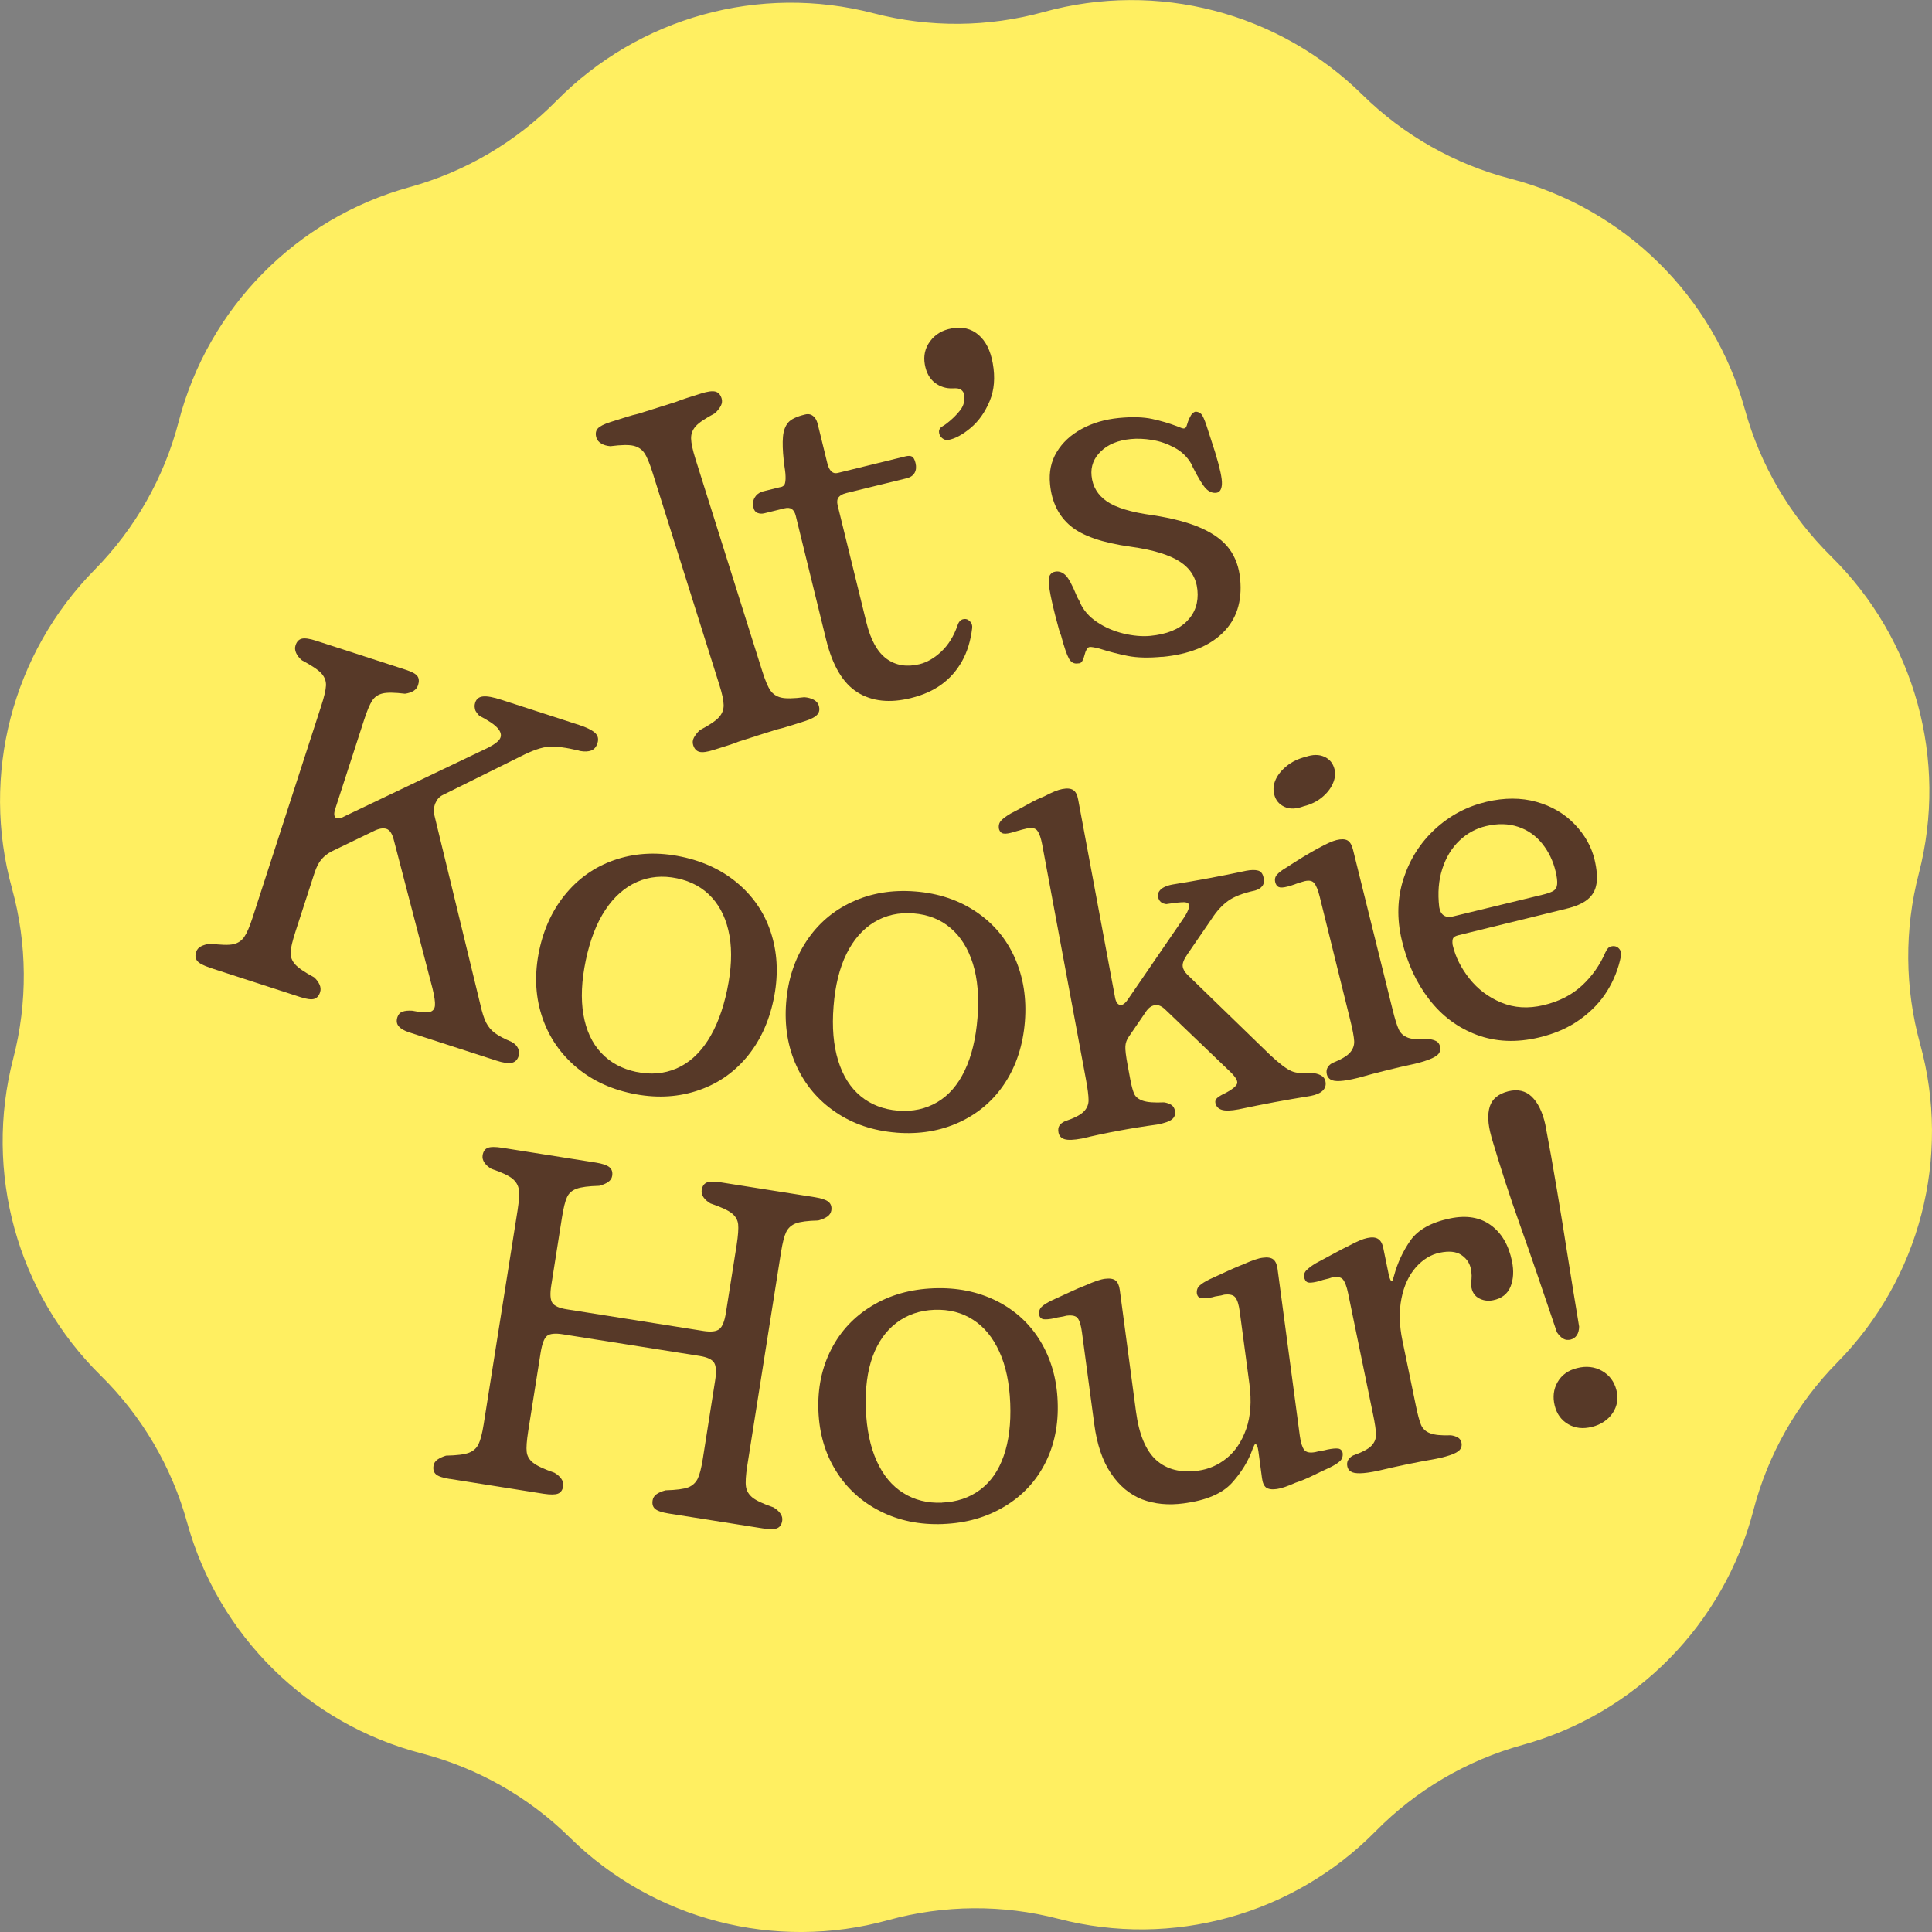 <?xml version="1.0" encoding="UTF-8"?><svg id="Layer_2" xmlns="http://www.w3.org/2000/svg" viewBox="0 0 603.01 603.01"><rect x="0" y="0" width="603.01" height="603.01" fill="#808080" stroke="none"/><defs><style>.cls-1{fill:#ffef61;}.cls-2{fill:#573928;}</style></defs><g id="Layer_1-2"><path class="cls-1" d="m475.19,544.63h0c-17.38,4.8-33.19,14.09-45.83,26.93h0c-25.75,26.14-63.48,36.56-98.99,27.34h0c-17.45-4.53-35.78-4.39-53.16.41h0c-35.37,9.77-73.26-.08-99.4-25.82h0c-12.84-12.65-28.79-21.7-46.24-26.23h0c-35.51-9.23-63.41-36.7-73.17-72.06h0c-4.8-17.38-14.09-33.19-26.93-45.83h0c-26.14-25.75-36.56-63.48-27.34-98.99h0c4.53-17.45,4.39-35.78-.41-53.16h0c-9.77-35.37.08-73.26,25.82-99.4h0c12.65-12.84,21.7-28.79,26.23-46.24h0c9.23-35.51,36.7-63.41,72.06-73.17h0c17.38-4.8,33.19-14.09,45.83-26.93h0c25.75-26.14,63.48-36.56,98.99-27.34h0c17.45,4.53,35.78,4.39,53.16-.41h0c35.37-9.77,73.26.08,99.4,25.82h0c12.84,12.65,28.79,21.7,46.24,26.23h0c35.51,9.23,63.41,36.7,73.17,72.06h0c4.8,17.38,14.09,33.19,26.93,45.83h0c26.14,25.75,36.56,63.48,27.34,98.99h0c-4.53,17.45-4.39,35.78.41,53.16h0c9.77,35.37-.08,73.26-25.82,99.4h0c-12.65,12.84-21.7,28.79-26.23,46.24h0c-9.23,35.51-36.7,63.41-72.06,73.17Z"/><path class="cls-2" d="m235.69,229.83l-5.11,1.62c-1.04.42-2.21.85-3.51,1.25-1.31.42-2.75.88-4.31,1.36-2.05.65-3.53.85-4.46.6-.93-.24-1.58-.94-1.95-2.11-.25-.77-.17-1.55.23-2.32.4-.77,1-1.54,1.83-2.33,3.03-1.6,5.03-2.95,6.01-4.06.99-1.11,1.47-2.39,1.44-3.81-.02-1.43-.47-3.57-1.37-6.38l-20.83-66.19c-.92-2.92-1.77-4.96-2.56-6.09-.78-1.13-1.9-1.88-3.34-2.23-1.44-.35-3.86-.31-7.25.13-1.1-.09-2.03-.35-2.81-.81-.79-.45-1.3-1.06-1.54-1.82-.37-1.17-.24-2.12.38-2.86.62-.71,1.96-1.4,3.99-2.05,1.96-.62,3.62-1.14,5.03-1.59,1.41-.44,2.62-.76,3.61-.98l4.37-1.37,2.34-.74,4.95-1.56c1.15-.46,2.37-.9,3.68-1.31,1.31-.42,2.74-.88,4.3-1.36,2.04-.65,3.52-.84,4.46-.6.93.24,1.58.94,1.95,2.11.24.77.16,1.55-.23,2.32-.4.77-1.02,1.54-1.83,2.33-3.03,1.6-5.04,2.95-6.02,4.06-.99,1.11-1.47,2.39-1.44,3.82.02,1.43.48,3.55,1.36,6.38l20.83,66.17c.92,2.92,1.76,4.94,2.56,6.09.79,1.13,1.9,1.88,3.34,2.23,1.44.35,3.86.31,7.25-.12,1.09.08,2.07.34,2.89.77s1.37,1.03,1.61,1.81c.36,1.17.21,2.12-.47,2.87-.66.74-1.98,1.43-3.93,2.04-2.03.64-3.73,1.17-5.1,1.6-1.37.42-2.55.76-3.54.97l-4.37,1.37-2.48.77h.01Z"/><path class="cls-2" d="m284.35,217.87c-6.63,1.64-12.21,1.04-16.72-1.78-4.53-2.84-7.77-8.3-9.77-16.4l-9.5-38.75c-.24-.98-.66-1.66-1.21-2.06-.58-.39-1.35-.46-2.33-.22l-6.23,1.53c-.79.2-1.51.15-2.16-.11-.64-.26-1.06-.79-1.24-1.58-.3-1.2-.19-2.24.33-3.15s1.3-1.54,2.36-1.92l5.49-1.35c.92-.11,1.46-.53,1.65-1.27.19-.72.22-1.75.11-3.09-.07-.72-.17-1.42-.27-2.06-.11-.65-.18-1.3-.24-1.91-.33-3.07-.41-5.54-.24-7.42.16-1.87.7-3.34,1.6-4.41.89-1.06,2.63-1.9,5.2-2.52.69-.19,1.31-.18,1.81,0,.53.2.97.53,1.36,1.02.38.48.66,1.11.87,1.9l2.98,12.17c.21.89.49,1.6.83,2.09.33.48.7.82,1.11.98.39.17.9.17,1.49.02l20.94-5.13c.88-.22,1.57-.21,2.05.04.49.25.86.93,1.13,2.01.29,1.2.2,2.21-.27,3.06-.48.86-1.31,1.42-2.5,1.72l-18.85,4.61c-1.09.27-1.88.7-2.37,1.29-.47.59-.58,1.45-.32,2.52l9,36.66c1.34,5.44,3.44,9.2,6.31,11.28,2.87,2.08,6.28,2.62,10.25,1.66,2.37-.58,4.64-1.91,6.81-3.95,2.18-2.05,3.85-4.75,5.03-8.08.35-1.15.93-1.8,1.72-2,.78-.2,1.5,0,2.1.58.62.57.87,1.31.77,2.18-.48,3.99-1.54,7.46-3.19,10.38-1.64,2.91-3.78,5.34-6.41,7.24-2.62,1.9-5.78,3.31-9.43,4.2h0Z"/><path class="cls-2" d="m296.02,137.33c-.7.12-1.36-.08-1.97-.59-.61-.5-.94-1.14-.97-1.92-.04-.76.37-1.39,1.22-1.85.28-.15.51-.3.69-.44.19-.14.37-.26.55-.4,1.72-1.34,3.13-2.74,4.22-4.17,1.08-1.45,1.46-3.06,1.13-4.87-.1-.6-.43-1.09-.96-1.46-.53-.37-1.35-.51-2.47-.41-2.17.09-4.05-.51-5.68-1.76-1.63-1.27-2.66-3.14-3.12-5.65-.49-2.72.05-5.14,1.64-7.29,1.58-2.14,3.82-3.5,6.73-4.01,3.31-.61,6.1.06,8.35,1.99,2.27,1.92,3.76,4.87,4.48,8.89.79,4.42.48,8.35-.97,11.81-1.46,3.48-3.43,6.27-5.95,8.38-2.52,2.1-4.83,3.35-6.94,3.74h0Z"/><path class="cls-2" d="m362.83,204.98c-4.27.41-7.89.33-10.86-.26-2.96-.58-5.93-1.36-8.88-2.3-1.47-.37-2.46-.53-2.97-.48-.41.04-.74.3-.99.8-.27.48-.47,1.04-.61,1.65-.15.64-.38,1.25-.68,1.85-.29.58-.76.86-1.38.82-1.2.2-2.15-.28-2.83-1.5-.67-1.22-1.5-3.61-2.45-7.21-.26-.6-.47-1.18-.63-1.78-.15-.59-.32-1.2-.48-1.79-.14-.5-.27-.94-.36-1.35-.09-.41-.21-.85-.36-1.35-.81-3.2-1.41-5.88-1.76-8.05-.36-2.16-.35-3.62.03-4.37.39-.76,1.05-1.18,1.96-1.28,1.11-.1,2.12.28,3.02,1.19.91.87,2.03,2.95,3.37,6.2.14.4.32.79.57,1.17.24.39.44.79.58,1.18,1.03,2.36,2.8,4.36,5.25,6.02,2.46,1.66,5.22,2.84,8.25,3.59,3.04.72,5.83.97,8.37.74,5.18-.5,9.02-2.04,11.53-4.65,2.52-2.58,3.59-5.81,3.22-9.66-.37-3.76-2.18-6.71-5.46-8.85-3.28-2.14-8.4-3.7-15.34-4.67-8.83-1.21-15.1-3.37-18.82-6.49-3.72-3.12-5.86-7.47-6.39-13.05-.37-3.76.33-7.1,2.11-10.03,1.76-2.92,4.35-5.34,7.76-7.19,3.4-1.86,7.28-2.99,11.66-3.42,4.15-.4,7.61-.29,10.38.31,2.77.6,5.31,1.36,7.66,2.25,1.17.51,1.92.75,2.21.72.41-.05.7-.31.85-.79.15-.47.32-.97.48-1.48.24-.65.54-1.27.89-1.86s.82-.97,1.42-1.13c.73.04,1.31.28,1.77.74.45.47,1,1.67,1.65,3.61.65,1.95,1.55,4.75,2.72,8.42,1.48,4.88,2.19,8.15,2.09,9.86-.09,1.7-.7,2.59-1.81,2.71-1.11.1-2.15-.3-3.11-1.25-.95-.92-2.38-3.24-4.27-6.95v-.16l-.39-.72c-1.23-2.13-2.98-3.82-5.24-5.03-2.27-1.2-4.59-2.02-6.99-2.39-2.39-.39-4.6-.48-6.62-.28-3.95.38-7.07,1.64-9.31,3.8-2.26,2.16-3.24,4.72-2.95,7.65.32,3.35,1.91,6.01,4.76,7.99,2.86,1.97,7.59,3.41,14.23,4.31,6.24.95,11.33,2.3,15.29,4.06,3.95,1.77,6.87,3.95,8.75,6.53,1.9,2.59,3.01,5.7,3.36,9.35.67,7-1.14,12.6-5.44,16.8-4.31,4.2-10.58,6.7-18.78,7.49v-.02Z"/><path class="cls-2" d="m65.57,302.04c-2.04-.66-3.37-1.35-3.98-2.09-.62-.74-.75-1.69-.36-2.84.24-.78.76-1.36,1.53-1.75.77-.39,1.72-.67,2.84-.85,3.39.46,5.8.52,7.25.19,1.45-.33,2.58-1.09,3.39-2.28.81-1.18,1.68-3.18,2.59-6l21.4-66.01c.95-2.9,1.45-5.04,1.51-6.42.07-1.37-.38-2.61-1.35-3.73-.98-1.12-3.02-2.51-6.13-4.15-.84-.7-1.45-1.46-1.83-2.29-.37-.82-.44-1.62-.19-2.39.37-1.17,1.03-1.86,1.96-2.09.93-.23,2.42-.02,4.46.64l28.06,9.09c1.85.6,3.03,1.25,3.55,1.95s.59,1.64.22,2.81c-.25.77-.72,1.37-1.39,1.8-.67.43-1.57.73-2.7.89-3.19-.39-5.51-.43-6.96-.09-1.44.34-2.54,1.1-3.31,2.3-.76,1.2-1.6,3.21-2.51,6.02l-9,27.77c-.44,1.36-.39,2.26.17,2.71.55.44,1.61.23,3.18-.66l44.3-21.16c2.18-1.11,3.47-2.13,3.89-3.08.41-.94.12-1.97-.85-3.08-.98-1.12-2.89-2.4-5.74-3.87-.55-.6-.97-1.17-1.22-1.68-.1-.35-.17-.72-.21-1.1-.03-.39.02-.83.18-1.31.38-1.16,1.2-1.8,2.48-1.92,1.27-.13,3.21.23,5.83,1.09l24.14,7.82c2.23.72,3.84,1.51,4.85,2.37,1.01.87,1.29,1.97.85,3.33-.37,1.16-1.02,1.91-1.94,2.27-.91.34-2.08.39-3.5.14-.1-.03-.17-.05-.22-.07-.05,0-.12-.03-.22-.07-3.88-.93-6.94-1.33-9.18-1.2-2.24.13-5.22,1.15-8.94,3.05l-24.31,12.05c-1.03.52-1.79,1.38-2.28,2.55-.49,1.18-.58,2.47-.28,3.84l14.31,58.95c.56,2.54,1.18,4.45,1.84,5.73.66,1.29,1.57,2.36,2.73,3.22,1.17.86,2.89,1.77,5.14,2.72,1.01.54,1.7,1.22,2.07,2.04.38.82.44,1.62.19,2.39-.41,1.27-1.18,1.98-2.3,2.15-1.13.17-2.66-.06-4.59-.69l-27.34-8.86c-1.45-.47-2.51-1.08-3.18-1.84-.66-.75-.81-1.71-.44-2.87.28-.87.81-1.45,1.61-1.73.78-.28,1.81-.38,3.07-.29,2.61.53,4.42.66,5.42.39.99-.26,1.54-.95,1.63-2.04.09-1.09-.18-2.87-.77-5.31l-12.03-46.15c-.5-2.09-1.29-3.31-2.35-3.65s-2.44-.1-4.1.76l-12.95,6.25c-1.28.66-2.35,1.49-3.21,2.49-.86,1-1.59,2.43-2.19,4.26l-5.94,18.32c-.94,2.91-1.45,5.04-1.52,6.42-.06,1.37.39,2.62,1.36,3.73.98,1.12,2.97,2.49,5.98,4.11.74.67,1.31,1.41,1.68,2.23.37.82.44,1.62.19,2.39-.37,1.17-1.01,1.87-1.89,2.12-.88.25-2.29.06-4.23-.56l-9.45-3.07c-3.2-1.04-6.35-2.06-9.45-3.06-3.1-1.01-6.21-2.01-9.3-3.02h0Z"/><path class="cls-2" d="m197.2,341.29c-7.08-1.49-13.08-4.41-18-8.78-4.91-4.36-8.32-9.66-10.24-15.89-1.93-6.23-2.14-12.89-.66-19.97,1.49-7.08,4.37-13.11,8.64-18.1,4.27-4.98,9.53-8.46,15.78-10.43s12.9-2.21,19.99-.72,13.08,4.39,18.01,8.7c4.92,4.31,8.31,9.61,10.17,15.87,1.86,6.28,2.04,12.95.55,20.03-1.51,7.18-4.37,13.24-8.58,18.19-4.22,4.95-9.44,8.41-15.69,10.38-6.24,1.97-12.9,2.2-19.99.72h0Zm1.42-6.74c4.48.95,8.64.59,12.48-1.05,3.83-1.64,7.09-4.54,9.8-8.71,2.7-4.18,4.71-9.45,6.05-15.83,1.34-6.38,1.59-12.01.74-16.87-.85-4.86-2.68-8.83-5.46-11.91-2.79-3.09-6.43-5.1-10.91-6.04-4.49-.94-8.65-.56-12.5,1.13-3.84,1.69-7.13,4.59-9.86,8.7-2.74,4.11-4.78,9.36-6.12,15.74-1.34,6.38-1.59,12.03-.75,16.94.84,4.92,2.68,8.89,5.53,11.94,2.84,3.05,6.52,5.04,11.01,5.98h0Z"/><path class="cls-2" d="m279.75,353.51c-7.21-.57-13.54-2.7-18.96-6.4-5.44-3.69-9.51-8.51-12.21-14.45-2.71-5.93-3.77-12.5-3.21-19.72.56-7.21,2.65-13.57,6.25-19.06,3.6-5.49,8.37-9.61,14.31-12.36,5.94-2.75,12.52-3.85,19.73-3.28,7.21.56,13.54,2.67,18.97,6.33,5.44,3.64,9.48,8.46,12.13,14.44,2.64,5.98,3.69,12.58,3.13,19.79-.58,7.31-2.64,13.69-6.18,19.14-3.55,5.45-8.29,9.54-14.23,12.3-5.94,2.75-12.51,3.85-19.73,3.28h0Zm.54-6.86c4.57.36,8.65-.53,12.24-2.64,3.59-2.12,6.46-5.42,8.59-9.91,2.14-4.48,3.47-9.97,3.98-16.48.51-6.5.03-12.11-1.44-16.82-1.47-4.71-3.79-8.42-6.94-11.12-3.16-2.71-7.03-4.23-11.6-4.59-4.57-.36-8.65.55-12.24,2.72-3.6,2.18-6.48,5.47-8.67,9.9s-3.54,9.9-4.04,16.39c-.52,6.51-.04,12.13,1.43,16.9,1.46,4.77,3.81,8.48,7.02,11.13,3.21,2.65,7.11,4.16,11.68,4.52h0Z"/><path class="cls-2" d="m337.57,355.37c-2.4.45-4.15.52-5.25.21-1.09-.32-1.75-1.03-1.95-2.12-.16-.91-.06-1.62.3-2.16s.93-.98,1.69-1.33c2.83-.94,4.77-1.92,5.82-2.95,1.05-1.02,1.58-2.23,1.58-3.63,0-1.4-.28-3.6-.84-6.61l-13.63-73.17c-.38-2-.87-3.44-1.51-4.31-.63-.87-1.78-1.09-3.46-.68-.6.11-1.84.45-3.7,1-1.57.5-2.7.68-3.39.55-.7-.12-1.17-.58-1.42-1.36-.21-1.1.01-2,.66-2.69s1.63-1.41,2.94-2.19c1.89-.97,3.73-1.96,5.51-2.97,1.78-1,3.45-1.81,4.99-2.4,2.45-1.29,4.33-2.06,5.64-2.29,1.5-.29,2.63-.19,3.4.3.76.48,1.29,1.46,1.56,2.97l11.51,61.75c.26,1.41.76,2.19,1.53,2.36.76.17,1.58-.4,2.48-1.71l17.73-25.85c1.04-1.64,1.49-2.86,1.33-3.66-.09-.5-.56-.78-1.4-.83-.84-.04-2.67.13-5.49.56-.11.02-.18.03-.23.04-.05,0-.14-.03-.25-.11-.53,0-1-.2-1.43-.59-.44-.38-.72-.92-.85-1.63-.11-.6.01-1.17.39-1.71.36-.54.91-.98,1.62-1.31s1.52-.59,2.42-.76c4.23-.69,8.14-1.36,11.75-2.04,3.61-.67,7.4-1.42,11.39-2.28,1.5-.28,2.72-.3,3.64-.05.93.24,1.52,1.01,1.75,2.31.21,1.1.06,1.96-.45,2.57-.51.62-1.25,1.07-2.24,1.35-3.69.79-6.47,1.86-8.34,3.19-1.87,1.34-3.58,3.18-5.11,5.54l-7.7,11.23c-1.06,1.54-1.53,2.77-1.42,3.68.11.91.62,1.8,1.51,2.67l25.81,25.04c2.89,2.68,5.09,4.35,6.61,5s3.6.83,6.24.55c1.15.09,2.14.35,2.95.77.8.42,1.29,1.08,1.45,1.98.21,1.1-.09,2.04-.87,2.81-.79.77-2.04,1.31-3.74,1.64-4.03.65-7.79,1.3-11.3,1.95-3.51.66-7.25,1.4-11.24,2.25-2.41.45-4.16.49-5.26.13-1.1-.36-1.76-1.1-1.97-2.2-.11-.6.12-1.13.71-1.61.59-.47,1.46-.97,2.6-1.49,1.79-.96,2.92-1.84,3.39-2.65.47-.81-.19-2.09-1.97-3.83l-20.25-19.4c-1.14-1.13-2.22-1.63-3.23-1.5-1.01.14-1.89.69-2.64,1.66l-5.62,8.2c-.66.95-1.01,1.95-1.07,3-.07,1.05.17,3.03.71,5.93l.78,4.21c.41,2.2.84,3.78,1.27,4.73.44.96,1.35,1.67,2.73,2.14,1.38.47,3.56.63,6.54.49.97.14,1.74.41,2.33.81.6.41.97,1.01,1.11,1.82.21,1.1-.09,1.98-.9,2.65-.81.67-2.37,1.22-4.67,1.65-4.25.58-8.27,1.23-12.08,1.94-3.81.71-7.65,1.52-11.51,2.45h0Z"/><path class="cls-2" d="m423.85,336.42c-2.38.59-4.24.91-5.58.98-1.35.08-2.33-.08-2.95-.44-.62-.37-1.01-.9-1.18-1.6-.36-1.48.18-2.66,1.64-3.55,2.77-1.1,4.63-2.19,5.57-3.27.94-1.08,1.38-2.28,1.31-3.63-.08-1.34-.48-3.55-1.25-6.62l-9.51-38.43c-.51-2.08-1.1-3.5-1.76-4.28-.67-.78-1.83-.91-3.48-.4-.59.14-1.81.55-3.64,1.21-1.56.49-2.7.69-3.39.61-.7-.09-1.21-.51-1.5-1.28-.37-1.07-.22-1.97.43-2.71.66-.74,1.63-1.48,2.92-2.22,1.8-1.18,3.58-2.3,5.31-3.36,1.74-1.06,3.34-1.98,4.82-2.76,2.4-1.32,4.24-2.15,5.53-2.47,1.48-.36,2.62-.33,3.41.1.79.44,1.37,1.4,1.74,2.88l12.34,49.85c.73,2.97,1.38,5.07,1.95,6.29s1.54,2.08,2.92,2.58c1.39.5,3.57.64,6.56.42.87.1,1.59.32,2.2.63.61.33,1.01.88,1.2,1.67.17.69.1,1.34-.23,1.95-.32.61-1.09,1.19-2.31,1.75-1.23.57-2.98,1.13-5.25,1.69-2.99.64-5.97,1.32-8.94,2.06-2.97.73-5.92,1.52-8.86,2.35h0Zm-16.89-84.79c-2.4.91-4.43.97-6.1.18s-2.72-2.08-3.16-3.87c-.4-1.57-.23-3.14.49-4.69.72-1.54,1.89-2.96,3.51-4.25,1.62-1.29,3.57-2.22,5.84-2.78,2.22-.76,4.16-.77,5.82-.02,1.65.74,2.72,2.06,3.18,3.93.34,1.39.16,2.88-.55,4.46-.7,1.59-1.85,3.04-3.42,4.32-1.57,1.28-3.45,2.19-5.62,2.73h0Z"/><path class="cls-2" d="m480.36,323.81c-7.04,1.67-13.52,1.39-19.44-.82-5.92-2.22-10.87-5.9-14.87-11.09-4-5.18-6.84-11.34-8.53-18.47-1.6-6.74-1.41-13.15.56-19.22,1.97-6.07,5.25-11.22,9.85-15.45,4.59-4.23,9.92-7.05,15.97-8.49,5.65-1.33,10.86-1.33,15.63,0s8.74,3.66,11.94,6.99c3.19,3.33,5.27,7.02,6.23,11.09.7,2.98.9,5.47.59,7.48-.31,2.01-1.23,3.64-2.77,4.9-1.53,1.25-3.79,2.23-6.77,2.93l-33.55,8.24c-.89.22-1.45.53-1.66.94-.22.42-.27,1.08-.16,2l.07.3c.84,3.57,2.57,7,5.19,10.31s5.92,5.8,9.94,7.47,8.39,1.94,13.15.82c4.86-1.15,8.87-3.2,12.05-6.15,3.18-2.95,5.6-6.4,7.3-10.36l.11-.18c.41-.94.96-1.49,1.65-1.65.99-.24,1.8-.03,2.42.61.62.64.84,1.44.66,2.44-.76,3.84-2.19,7.45-4.27,10.82-2.08,3.37-4.92,6.35-8.5,8.92-3.58,2.58-7.85,4.45-12.8,5.62h0Zm.94-44.51c1.58-.37,2.75-.78,3.48-1.21.74-.44,1.15-1.14,1.23-2.1.09-.97-.07-2.29-.47-3.97-.77-3.27-2.16-6.16-4.17-8.68-2.01-2.51-4.52-4.27-7.54-5.28-3.01-1.01-6.35-1.09-10.02-.22-3.17.75-5.95,2.28-8.34,4.57-2.39,2.3-4.16,5.22-5.31,8.8-1.15,3.57-1.46,7.54-.95,11.92.19,1.21.65,2.07,1.4,2.58.75.5,1.67.62,2.76.36l27.92-6.77h0Z"/><path class="cls-2" d="m140.38,461.61c-2.12-.33-3.54-.81-4.27-1.42-.72-.61-.99-1.52-.8-2.71.11-.79.54-1.42,1.23-1.92.71-.48,1.58-.9,2.67-1.23,3.42-.07,5.81-.37,7.18-.91,1.38-.53,2.36-1.42,2.98-2.7.61-1.26,1.14-3.31,1.59-6.15l10.59-66.86c.45-2.95.59-5.08.39-6.42-.21-1.34-.88-2.49-2.01-3.41-1.16-.95-3.34-1.98-6.56-3.07-.95-.56-1.68-1.19-2.18-1.95-.49-.72-.68-1.48-.56-2.27.19-1.19.71-1.96,1.59-2.32.89-.35,2.39-.36,4.5-.03l29.29,4.63c2.02.33,3.4.78,4.18,1.42s1.07,1.53.88,2.71c-.12.79-.54,1.41-1.23,1.9-.69.49-1.65.92-2.83,1.21-3.32.09-5.68.4-7.09.93-1.44.52-2.42,1.42-2.98,2.7-.57,1.26-1.07,3.33-1.53,6.18l-3.34,21.19c-.44,2.74-.33,4.6.35,5.57.67.97,2.17,1.62,4.49,1.98l42.71,6.77c2.33.35,3.95.17,4.9-.6.96-.75,1.63-2.46,2.05-5.11l3.36-21.2c.45-2.94.6-5.08.46-6.4-.15-1.33-.79-2.47-1.93-3.4-1.14-.93-3.38-1.98-6.71-3.11-.93-.55-1.67-1.18-2.18-1.93-.49-.72-.68-1.49-.56-2.27.19-1.19.73-1.96,1.61-2.34.88-.33,2.38-.36,4.48-.02l29.29,4.63c2.02.33,3.4.78,4.18,1.42s1.07,1.53.9,2.71c-.14.77-.54,1.41-1.25,1.9-.69.49-1.64.9-2.83,1.22-3.3.07-5.65.39-7.03.91-1.37.53-2.36,1.44-2.98,2.7-.61,1.26-1.12,3.31-1.59,6.18l-10.57,66.84c-.45,2.94-.59,5.08-.39,6.44.2,1.34.87,2.46,2.02,3.4,1.14.93,3.31,1.96,6.55,3.07.95.55,1.67,1.19,2.18,1.93.49.72.7,1.49.56,2.28-.19,1.19-.72,1.94-1.61,2.32-.88.35-2.38.36-4.48.03l-29.29-4.63c-2.11-.34-3.54-.81-4.26-1.43-.74-.61-1-1.51-.81-2.69.12-.79.54-1.42,1.23-1.92.69-.49,1.64-.89,2.82-1.21,3.32-.09,5.67-.4,7.04-.91,1.37-.54,2.36-1.47,2.98-2.71.61-1.24,1.14-3.31,1.59-6.15l3.85-24.46c.44-2.74.32-4.62-.34-5.63-.66-1.01-2.16-1.7-4.47-2.07l-42.72-6.76c-2.42-.39-4.05-.2-4.93.49-.9.72-1.57,2.51-2.02,5.37l-3.87,24.43c-.45,2.95-.62,5.08-.46,6.4.15,1.33.82,2.47,2.01,3.41,1.2.95,3.41,1.98,6.64,3.1.95.55,1.67,1.19,2.18,1.93.49.72.68,1.48.56,2.27-.19,1.19-.73,1.96-1.61,2.32-.88.35-2.38.36-4.48.05l-29.29-4.64h-.01Z"/><path class="cls-2" d="m294.31,475.68c-7.24.28-13.76-1.06-19.58-4.01-5.84-2.95-10.44-7.15-13.81-12.58-3.39-5.43-5.2-11.68-5.48-18.73-.27-7.06,1.05-13.44,3.99-19.19,2.93-5.72,7.19-10.27,12.77-13.62,5.58-3.37,11.99-5.17,19.22-5.45,7.23-.28,13.76,1.03,19.58,3.92,5.82,2.92,10.39,7.1,13.72,12.59,3.32,5.5,5.12,11.76,5.39,18.81.3,7.15-1,13.57-3.89,19.24-2.9,5.69-7.12,10.22-12.7,13.55-5.58,3.37-11.98,5.19-19.2,5.46h0Zm-.27-6.7c4.58-.18,8.53-1.51,11.85-3.98,3.31-2.46,5.78-5.97,7.38-10.58,1.61-4.58,2.29-10.06,2.04-16.4-.25-6.36-1.37-11.72-3.4-16.13-1.99-4.38-4.72-7.75-8.19-9.96-3.46-2.25-7.48-3.29-12.06-3.12-4.58.18-8.52,1.54-11.84,4.06-3.32,2.51-5.81,6.04-7.47,10.58-1.64,4.55-2.35,10-2.11,16.36.25,6.34,1.39,11.76,3.39,16.19,2.01,4.46,4.77,7.77,8.27,9.97,3.51,2.21,7.53,3.22,12.12,3.04h0Z"/><path class="cls-2" d="m369.5,469.22c-4.84.66-9.2.22-13.05-1.25-3.83-1.51-7.08-4.2-9.71-8.12-2.63-3.89-4.36-9.01-5.2-15.31l-3.84-28.68c-.27-2.06-.69-3.51-1.27-4.34-.56-.82-1.76-1.1-3.58-.87-.69.2-1.34.33-1.95.41-.62.06-1.2.22-1.81.39-1.49.31-2.62.4-3.36.31-.73-.11-1.19-.55-1.39-1.31-.15-1.09.13-1.97.81-2.6.68-.65,1.75-1.31,3.19-2,1.85-.85,3.69-1.71,5.53-2.54,1.85-.87,3.53-1.58,5.1-2.19,2.53-1.13,4.5-1.81,5.91-1.99,1.5-.19,2.62-.02,3.31.55.68.55,1.12,1.51,1.31,2.91l5.06,37.98c.95,7.17,3.08,12.24,6.34,15.16,3.27,2.92,7.63,4.03,13.08,3.28,3.23-.43,6.2-1.71,8.89-3.88s4.72-5.23,6.11-9.17c1.38-3.94,1.69-8.63.98-14.03l-3.02-22.61c-.27-2.08-.73-3.53-1.35-4.35-.62-.8-1.79-1.1-3.5-.88-.69.2-1.33.35-1.96.41-.59.08-1.2.2-1.78.4-1.51.28-2.62.4-3.36.28-.74-.09-1.2-.53-1.41-1.3-.15-1.09.11-1.95.81-2.6.68-.65,1.76-1.3,3.21-2.02,1.84-.83,3.67-1.7,5.51-2.53,1.83-.85,3.53-1.57,5.1-2.18,2.63-1.17,4.59-1.84,5.91-1.99,1.52-.22,2.62-.02,3.31.53.69.57,1.13,1.53,1.31,2.91l6.96,52.16c.29,2.06.72,3.5,1.34,4.33.62.82,1.79,1.06,3.5.73.69-.18,1.34-.33,1.95-.4.62-.1,1.22-.22,1.81-.39,1.51-.3,2.62-.4,3.34-.31.74.09,1.22.55,1.42,1.31.13,1.09-.14,1.95-.83,2.6-.67.65-1.75,1.3-3.19,2.02-1.84.83-3.67,1.71-5.52,2.61-1.83.89-3.53,1.6-5.11,2.1-2.53,1.13-4.5,1.8-5.91,1.99-1.5.21-2.6.04-3.3-.45-.69-.52-1.12-1.51-1.31-2.98l-1.11-8.28c-.1-.78-.24-1.37-.39-1.76-.15-.38-.38-.54-.68-.49-.11,0-.35.49-.73,1.43-1.34,3.8-3.52,7.33-6.52,10.66-3.02,3.29-8,5.43-14.97,6.34v.02Z"/><path class="cls-2" d="m430.17,459.05c-2.4.5-4.27.76-5.62.78-1.34.03-2.32-.14-2.92-.54-.6-.37-.98-.91-1.1-1.59-.31-1.46.29-2.6,1.79-3.42,2.81-1,4.71-1.98,5.7-3s1.47-2.19,1.45-3.51c0-1.3-.32-3.47-.95-6.49l-7.76-37.66c-.42-2.05-.96-3.46-1.58-4.25-.64-.79-1.8-.98-3.5-.64-.67.25-1.33.44-1.99.56-.65.14-1.2.31-1.68.51-1.57.41-2.7.6-3.4.53-.7-.04-1.16-.45-1.43-1.21-.32-1.06-.13-1.93.56-2.62.69-.7,1.67-1.45,2.96-2.22,1.89-1.01,3.73-1.98,5.49-2.95,1.77-.98,3.42-1.83,4.93-2.56,2.44-1.3,4.3-2.1,5.6-2.36,1.51-.33,2.64-.22,3.42.29.77.48,1.31,1.42,1.59,2.77l1.71,8.33c.31,1.46.66,2.13,1.06,2.06.11,0,.29-.57.59-1.65,1.07-3.97,2.76-7.64,5.13-11.04,2.39-3.38,6.51-5.67,12.39-6.88,5.09-1.06,9.32-.35,12.68,2.1,3.38,2.44,5.58,6.2,6.62,11.25.62,3.03.46,5.67-.45,7.94-.93,2.28-2.75,3.71-5.45,4.25-1.7.34-3.26.09-4.69-.78-1.42-.88-2.17-2.42-2.21-4.65.32-1.48.28-3.05-.11-4.7-.39-1.63-1.37-2.98-2.94-4.04-1.57-1.04-3.8-1.27-6.69-.67-2.79.57-5.29,2.12-7.48,4.59-2.18,2.49-3.69,5.71-4.47,9.69-.79,3.97-.7,8.4.32,13.25l4.13,20c.59,2.92,1.15,4.99,1.66,6.21.52,1.2,1.45,2.09,2.8,2.6,1.37.55,3.52.76,6.53.65.86.12,1.58.36,2.17.69.58.34.96.89,1.12,1.66.15.71.03,1.31-.31,1.9-.35.58-1.15,1.13-2.4,1.64-1.25.5-3.02,1.01-5.31,1.46-3.03.53-6.04,1.09-9.02,1.71-2.98.61-5.97,1.29-8.94,2h0Z"/><path class="cls-2" d="m490.29,418.1c-.89.22-1.68.14-2.35-.25-.68-.4-1.36-1.07-2.01-2.03-4.65-13.79-8.48-24.98-11.54-33.55-3.06-8.54-6-17.59-8.82-27.11l-.15-.6c-1.04-3.72-1.19-6.79-.44-9.18.77-2.4,2.68-3.98,5.74-4.76,2.96-.74,5.42-.19,7.37,1.68,1.92,1.87,3.34,4.73,4.21,8.62,1.27,6.64,2.47,13.38,3.61,20.23,1.15,6.83,2.29,13.83,3.4,20.97,1.13,7.16,2.32,14.45,3.56,21.93-.02,1.13-.26,2.04-.73,2.72-.46.68-1.08,1.12-1.86,1.32h0Zm6.56,27.26c-2.76.69-5.23.42-7.37-.83-2.16-1.24-3.57-3.18-4.22-5.78-.68-2.7-.38-5.17.89-7.37,1.28-2.23,3.31-3.69,6.07-4.37,2.87-.73,5.46-.44,7.79.87,2.32,1.32,3.83,3.33,4.51,6.03.66,2.58.25,4.97-1.18,7.13-1.46,2.15-3.62,3.6-6.49,4.33h0Z"/></g></svg>